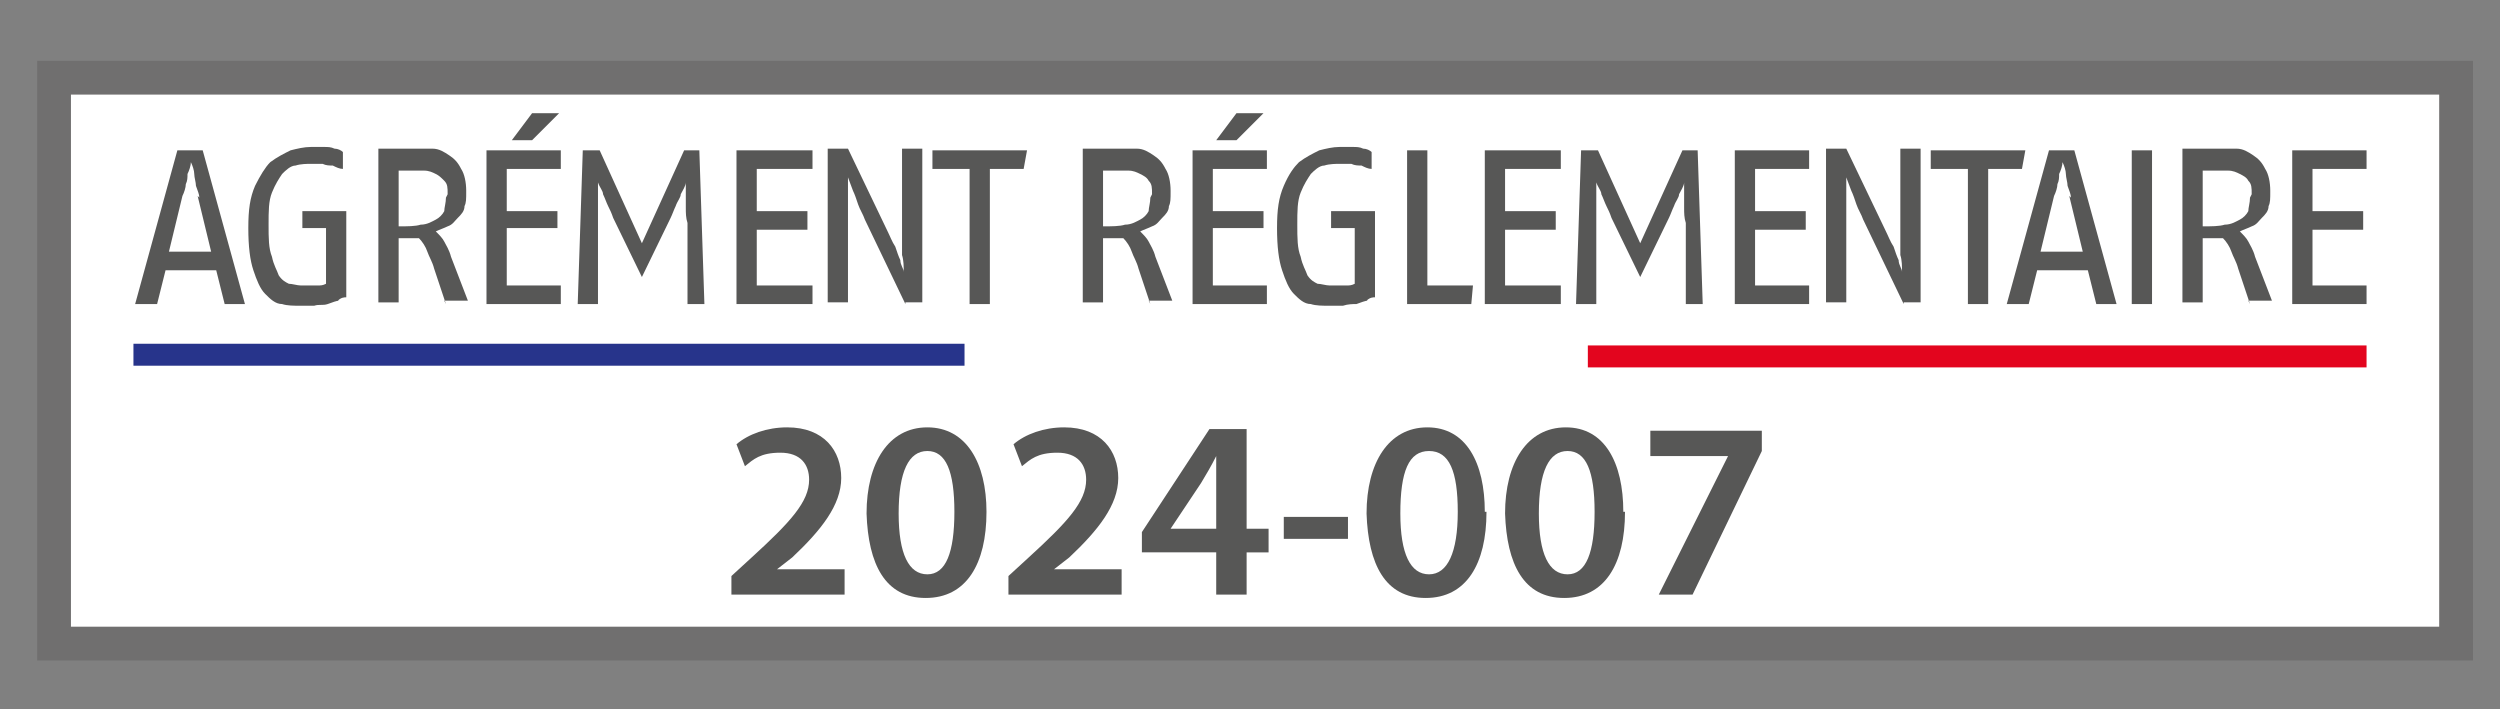 <?xml version="1.0" encoding="UTF-8"?>
<svg id="Ebene_1" xmlns="http://www.w3.org/2000/svg" xmlns:xlink="http://www.w3.org/1999/xlink" version="1.1" viewBox="0 0 148 42">
  <rect x="0" y="0" width="148" height="42" fill="#808080" stroke="none"/>
  <!-- Generator: Adobe Illustrator 29.2.1, SVG Export Plug-In . SVG Version: 2.1.0 Build 116)  -->
  <defs>
    <style>
      .st0, .st1, .st2, .st3 {
        fill: none;
      }

      .st4 {
        fill: #e3051e;
      }

      .st1 {
        stroke: #27348b;
      }

      .st1, .st2, .st3 {
        stroke-miterlimit: 10;
      }

      .st1, .st3 {
        stroke-width: 1.3px;
      }

      .st5 {
        fill: #fff;
      }

      .st6 {
        fill: #575756;
      }

      .st7 {
        clip-path: url(#clippath);
      }

      .st2 {
        stroke: #706f6f;
        stroke-width: 2px;
      }

      .st3 {
        stroke: #e3051e;
      }
    </style>
    <clipPath id="clippath">
      <rect class="st0" y="0" width="148" height="42"/>
    </clipPath>
  </defs>
  <rect class="st5" x="3.2" y="4.6" width="142.2" height="33.5"/>
  <g class="st7">
    <rect class="st2" x="3.2" y="4.6" width="142.2" height="33.5"/>
    <path class="st6" d="M13.3,18l-.5-2h-3l-.5,2h-1.3l2.5-9.1h1.5l2.5,9.1h-1.3ZM11.8,11.7c0-.2-.1-.4-.2-.7,0-.2-.1-.5-.1-.7,0-.2-.1-.5-.2-.7,0,.2-.1.5-.2.7,0,.2,0,.4-.1.6,0,.2-.1.5-.2.7l-.8,3.3h2.5l-.8-3.3Z"/>
    <path class="st6" d="M20.1,17.8c-.2,0-.4.1-.7.2s-.5,0-.8.1c-.3,0-.5,0-.8,0-.4,0-.8,0-1.1-.1-.4,0-.7-.3-1-.6-.3-.3-.5-.8-.7-1.4-.2-.6-.3-1.4-.3-2.5s.1-1.8.4-2.5c.3-.6.6-1.1.9-1.4.4-.3.8-.5,1.2-.7.4-.1.8-.2,1.2-.2s.5,0,.8,0c.2,0,.4,0,.6.1.2,0,.4.1.5.2v1c-.2,0-.4-.1-.6-.2-.2,0-.4,0-.6-.1-.2,0-.5,0-.7,0s-.6,0-.9.1c-.3,0-.6.3-.8.5-.2.3-.4.6-.6,1.1-.2.5-.2,1.1-.2,1.9s0,1.4.2,1.9c.1.5.3.8.4,1.1.2.3.4.4.6.5.2,0,.5.1.7.1s.4,0,.5,0c.2,0,.4,0,.5,0,.2,0,.3,0,.5-.1v-3.3h-1.4v-1h2.6v5.1c-.1,0-.3,0-.5.2"/>
    <path class="st6" d="M26.4,18l-.7-2.1c-.1-.4-.3-.7-.4-1-.1-.3-.3-.6-.5-.8-.2,0-.4,0-.6,0-.2,0-.4,0-.6,0v3.8h-1.2v-9.1h1.9c.4,0,.9,0,1.3,0,.4,0,.7.2,1,.4.3.2.5.4.7.8.2.3.3.8.3,1.3s0,.7-.1.9c0,.3-.2.5-.4.7-.2.2-.3.4-.6.5-.2.1-.5.2-.7.3.2.2.4.4.5.6.1.2.3.5.4.9l1,2.6h-1.4ZM26.5,11.5c0-.4,0-.6-.2-.8s-.3-.3-.5-.4c-.2-.1-.4-.2-.7-.2-.3,0-.6,0-1,0h-.5v3.3c.5,0,1,0,1.3-.1.4,0,.7-.2.9-.3s.4-.3.5-.5c0-.2.1-.5.1-.8"/>
    <path class="st6" d="M28.8,18v-9.1h4.4v1.1h-3.2v2.5h3v1h-3v3.4h3.2v1.1h-4.4ZM31.5,8.3h-1.2l1.2-1.6h1.6l-1.6,1.6Z"/>
    <path class="st6" d="M40.7,18v-4.8c-.1-.3-.1-.6-.1-.9s0-.5,0-.8c0-.3,0-.5,0-.7,0,.2-.2.5-.3.7,0,.2-.2.4-.3.7-.1.2-.2.5-.3.7l-1.7,3.5-1.7-3.5c-.1-.3-.2-.5-.3-.7s-.2-.5-.3-.7c0-.2-.2-.4-.3-.7,0,.2,0,.5,0,.7,0,.2,0,.5,0,.8s0,.6,0,.9v4.8h-1.2l.3-9.1h1l2.5,5.5,2.5-5.5h.9l.3,9.1h-1.2Z"/>
    <polygon class="st6" points="43.6 18 43.6 8.9 48.1 8.9 48.1 10 44.8 10 44.8 12.5 47.8 12.5 47.8 13.6 44.8 13.6 44.8 16.9 48.1 16.9 48.1 18 43.6 18"/>
    <path class="st6" d="M53.6,18l-2.4-5c-.1-.3-.3-.6-.4-.9-.1-.3-.2-.6-.3-.8-.1-.3-.2-.5-.3-.8,0,.3,0,.7,0,1,0,.3,0,.6,0,.9,0,.3,0,.6,0,.8v4.7h-1.2v-9.1h1.2l2.3,4.8c.2.4.3.7.5,1,.1.3.2.6.3.8,0,.3.2.5.2.7,0-.3,0-.7-.1-1,0-.3,0-.6,0-.9,0-.3,0-.6,0-.9v-4.5h1.2v9.1h-1Z"/>
    <polygon class="st6" points="60.6 10 58.6 10 58.6 18 57.4 18 57.4 10 55.2 10 55.2 8.9 60.8 8.9 60.6 10"/>
    <path class="st6" d="M68.1,18l-.7-2.1c-.1-.4-.3-.7-.4-1-.1-.3-.3-.6-.5-.8-.2,0-.4,0-.6,0-.2,0-.4,0-.6,0v3.8h-1.2v-9.1h1.9c.4,0,.9,0,1.3,0,.4,0,.7.2,1,.4.3.2.5.4.7.8.2.3.3.8.3,1.3s0,.7-.1.9c0,.3-.2.5-.4.7-.2.2-.3.4-.6.5-.2.1-.5.2-.7.3.2.2.4.4.5.6.1.2.3.5.4.9l1,2.6h-1.4ZM68.2,11.5c0-.4,0-.6-.2-.8-.1-.2-.3-.3-.5-.4-.2-.1-.4-.2-.7-.2-.3,0-.6,0-1,0h-.5v3.3c.5,0,1,0,1.3-.1.4,0,.7-.2.9-.3.2-.1.4-.3.5-.5,0-.2.1-.5.1-.8"/>
    <path class="st6" d="M70.6,18v-9.1h4.4v1.1h-3.2v2.5h3v1h-3v3.4h3.2v1.1h-4.4ZM73.2,8.3h-1.2l1.2-1.6h1.6l-1.6,1.6Z"/>
    <path class="st6" d="M81,17.8c-.2,0-.4.1-.7.2-.2,0-.5,0-.8.1-.3,0-.5,0-.8,0-.4,0-.8,0-1.1-.1-.4,0-.7-.3-1-.6s-.5-.8-.7-1.4c-.2-.6-.3-1.4-.3-2.5s.1-1.8.4-2.5.6-1.1.9-1.4c.4-.3.8-.5,1.2-.7.4-.1.8-.2,1.2-.2s.5,0,.8,0c.2,0,.4,0,.6.1.2,0,.4.1.5.2v1c-.2,0-.4-.1-.6-.2-.2,0-.4,0-.6-.1-.2,0-.5,0-.7,0s-.6,0-.9.1c-.3,0-.6.3-.8.5-.2.3-.4.6-.6,1.1-.2.5-.2,1.1-.2,1.9s0,1.4.2,1.9c.1.5.3.8.4,1.1.2.3.4.4.6.5.2,0,.5.1.7.1s.4,0,.5,0c.2,0,.4,0,.5,0,.2,0,.3,0,.5-.1v-3.3h-1.4v-1h2.6v5.1c-.1,0-.3,0-.5.2"/>
    <polygon class="st6" points="87.1 18 83.3 18 83.3 8.9 84.5 8.9 84.5 16.9 87.2 16.9 87.1 18"/>
    <polygon class="st6" points="87.9 18 87.9 8.9 92.4 8.9 92.4 10 89.1 10 89.1 12.5 92.1 12.5 92.1 13.6 89.1 13.6 89.1 16.9 92.4 16.9 92.4 18 87.9 18"/>
    <path class="st6" d="M99.8,18v-4.8c-.1-.3-.1-.6-.1-.9s0-.5,0-.8c0-.3,0-.5,0-.7,0,.2-.2.5-.3.7,0,.2-.2.4-.3.7-.1.2-.2.5-.3.7l-1.7,3.5-1.7-3.5c-.1-.3-.2-.5-.3-.7-.1-.2-.2-.5-.3-.7,0-.2-.2-.4-.3-.7,0,.2,0,.5,0,.7,0,.2,0,.5,0,.8s0,.6,0,.9v4.8h-1.2l.3-9.1h1l2.5,5.5,2.5-5.5h.9l.3,9.1h-1.2Z"/>
    <polygon class="st6" points="102.7 18 102.7 8.9 107.1 8.9 107.1 10 103.9 10 103.9 12.5 106.9 12.5 106.9 13.6 103.9 13.6 103.9 16.9 107.1 16.9 107.1 18 102.7 18"/>
    <path class="st6" d="M112.7,18l-2.4-5c-.1-.3-.3-.6-.4-.9-.1-.3-.2-.6-.3-.8-.1-.3-.2-.5-.3-.8,0,.3,0,.7,0,1,0,.3,0,.6,0,.9,0,.3,0,.6,0,.8v4.7h-1.2v-9.1h1.2l2.3,4.8c.2.4.3.7.5,1,.1.3.2.6.3.8,0,.3.2.5.2.7,0-.3,0-.7-.1-1,0-.3,0-.6,0-.9,0-.3,0-.6,0-.9v-4.5h1.2v9.1h-1Z"/>
    <polygon class="st6" points="119.7 10 117.7 10 117.7 18 116.5 18 116.5 10 114.3 10 114.3 8.9 119.9 8.9 119.7 10"/>
    <path class="st6" d="M124.1,18l-.5-2h-3l-.5,2h-1.3l2.5-9.1h1.5l2.5,9.1h-1.3ZM122.6,11.7c0-.2-.1-.4-.2-.7,0-.2-.1-.5-.1-.7,0-.2-.1-.5-.2-.7,0,.2-.1.5-.2.7,0,.2,0,.4-.1.6,0,.2-.1.5-.2.7l-.8,3.3h2.5l-.8-3.3Z"/>
    <rect class="st6" x="126.2" y="8.9" width="1.2" height="9.1"/>
    <path class="st6" d="M133.2,18l-.7-2.1c-.1-.4-.3-.7-.4-1-.1-.3-.3-.6-.5-.8-.2,0-.4,0-.6,0-.2,0-.4,0-.6,0v3.8h-1.2v-9.1h1.9c.4,0,.9,0,1.3,0,.4,0,.7.2,1,.4.3.2.5.4.7.8.2.3.3.8.3,1.3s0,.7-.1.9c0,.3-.2.5-.4.7-.2.2-.3.4-.6.5-.2.1-.5.2-.7.3.2.2.4.4.5.6.1.2.3.5.4.9l1,2.6h-1.4ZM133.3,11.5c0-.4,0-.6-.2-.8-.1-.2-.3-.3-.5-.4-.2-.1-.4-.2-.7-.2-.3,0-.6,0-1,0h-.5v3.3c.5,0,1,0,1.3-.1.4,0,.7-.2.9-.3.2-.1.4-.3.5-.5,0-.2.1-.5.1-.8"/>
    <polygon class="st6" points="135.7 18 135.7 8.9 140.1 8.9 140.1 10 136.9 10 136.9 12.5 139.9 12.5 139.9 13.6 136.9 13.6 136.9 16.9 140.1 16.9 140.1 18 135.7 18"/>
    <path class="st6" d="M43.3,35.2v-1.1l1.2-1.1c2.3-2.1,3.4-3.3,3.4-4.6,0-.9-.5-1.6-1.7-1.6s-1.6.4-2.1.8l-.5-1.3c.7-.6,1.8-1,3-1,2.2,0,3.2,1.4,3.2,3s-1.2,3.1-2.9,4.7l-.9.7h0s4,0,4,0v1.5h-6.6Z"/>
    <path class="st6" d="M58.4,30.3c0,3.1-1.2,5.1-3.6,5.1s-3.4-2-3.5-5c0-3,1.3-5.1,3.6-5.1s3.5,2.1,3.5,5M53.2,30.4c0,2.4.6,3.6,1.7,3.6s1.6-1.3,1.6-3.7-.5-3.6-1.6-3.6-1.7,1.2-1.7,3.7"/>
    <path class="st6" d="M59.7,35.2v-1.1l1.2-1.1c2.3-2.1,3.4-3.3,3.4-4.6,0-.9-.5-1.6-1.7-1.6s-1.6.4-2.1.8l-.5-1.3c.7-.6,1.8-1,3-1,2.2,0,3.2,1.4,3.2,3s-1.2,3.1-2.9,4.7l-.9.7h0s4,0,4,0v1.5h-6.6Z"/>
    <path class="st6" d="M72,35.2v-2.5h-4.4v-1.2l4-6.1h2.2v5.9h1.3v1.4h-1.3v2.5h-1.7ZM72,31.4v-2.7c0-.6,0-1.1,0-1.7h0c-.3.6-.6,1.1-.9,1.6l-1.8,2.7h0s2.7,0,2.7,0Z"/>
    <rect class="st6" x="76" y="30.6" width="3.8" height="1.3"/>
    <path class="st6" d="M88,30.3c0,3.1-1.2,5.1-3.6,5.1s-3.4-2-3.5-5c0-3,1.3-5.1,3.6-5.1s3.4,2.1,3.4,5M82.9,30.4c0,2.4.6,3.6,1.7,3.6s1.7-1.3,1.7-3.7-.5-3.6-1.7-3.6-1.7,1.2-1.7,3.7"/>
    <path class="st6" d="M96.2,30.3c0,3.1-1.2,5.1-3.6,5.1s-3.4-2-3.5-5c0-3,1.3-5.1,3.6-5.1s3.4,2.1,3.4,5M91.1,30.4c0,2.4.6,3.6,1.7,3.6s1.6-1.3,1.6-3.7-.5-3.6-1.6-3.6-1.7,1.2-1.7,3.7"/>
    <polygon class="st6" points="104.3 25.5 104.3 26.7 100.2 35.2 98.2 35.2 102.3 27 102.3 27 97.7 27 97.7 25.5 104.3 25.5"/>
    <line class="st1" x1="7.9" y1="21" x2="57.1" y2="21"/>
    <line class="st4" x1="94" y1="21.1" x2="140.1" y2="21.1"/>
    <line class="st3" x1="94" y1="21.1" x2="140.1" y2="21.1"/>
  </g>
</svg>